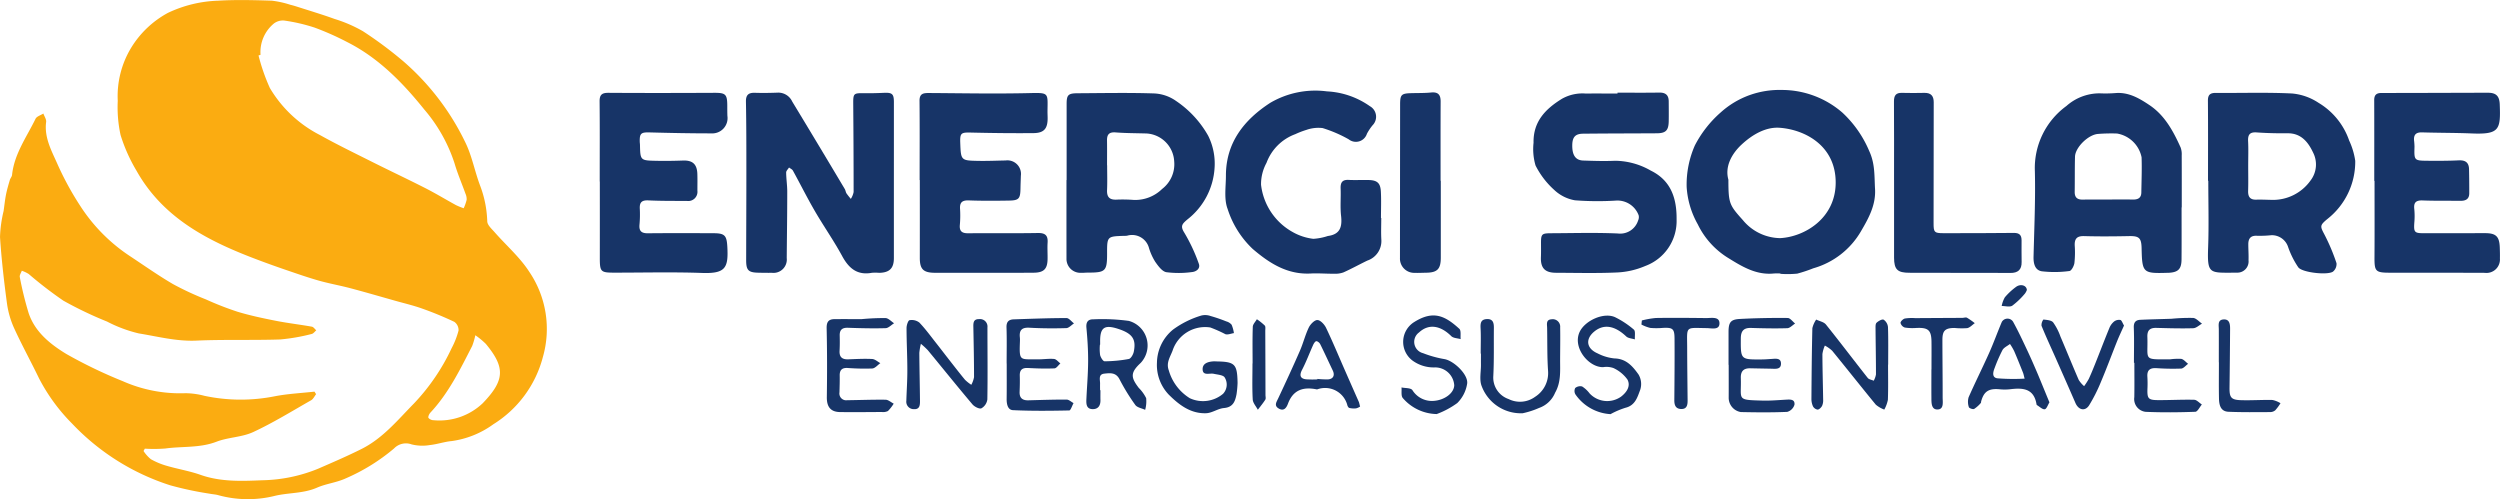 <svg xmlns="http://www.w3.org/2000/svg" width="374.62" height="74.794" viewBox="0 0 374.62 74.794"><g id="Grupo_6310" data-name="Grupo 6310" transform="translate(386.466 -272.431)"><path id="Caminho_20985" data-name="Caminho 20985" d="M-339.1,331.5c-.244.309-.425.728-.742.908-2.871,1.633-5.694,3.38-8.683,4.767-1.69.783-3.736.769-5.493,1.445-2.511.967-5.129.666-7.684,1.02a22.473,22.473,0,0,1-3.061.023l-.194.351a5.287,5.287,0,0,0,1.1,1.229,10.853,10.853,0,0,0,2.415,1c1.661.484,3.389.765,5.014,1.34,3.034,1.073,6.153.942,9.26.814a23.158,23.158,0,0,0,8.354-1.722c2.2-.957,4.414-1.908,6.559-2.985,3.175-1.6,5.4-4.337,7.828-6.807a31.105,31.105,0,0,0,5.639-8.282,12.1,12.1,0,0,0,1.035-2.643,1.519,1.519,0,0,0-.634-1.3,50.451,50.451,0,0,0-4.831-1.992c-1.3-.465-2.66-.783-4-1.16-2.241-.633-4.478-1.286-6.729-1.883-1.563-.414-3.161-.694-4.716-1.133-1.636-.463-3.245-1.027-4.855-1.576q-2.125-.725-4.228-1.515c-7.347-2.756-14.227-6.179-18.274-13.4a24.662,24.662,0,0,1-2.379-5.335,19.53,19.53,0,0,1-.422-5.117,13.985,13.985,0,0,1,2.015-7.969,14.589,14.589,0,0,1,5.491-5.212,18.923,18.923,0,0,1,7.554-1.832c2.669-.162,5.357-.087,8.033,0a14.357,14.357,0,0,1,2.776.616c.349.083.694.184,1.034.294,1.865.6,3.745,1.158,5.586,1.826a20.786,20.786,0,0,1,4.24,1.832,59.48,59.48,0,0,1,6.121,4.563,37.627,37.627,0,0,1,9.183,12c1.035,2.055,1.444,4.415,2.269,6.586a16.425,16.425,0,0,1,1.067,5.356c.019.558.675,1.13,1.114,1.631,1.733,1.976,3.781,3.743,5.186,5.927a15.249,15.249,0,0,1,2.033,12.777,16.892,16.892,0,0,1-7.415,10.06,13.8,13.8,0,0,1-6.233,2.52c-1.107.1-2.187.487-3.293.6a6.654,6.654,0,0,1-2.729-.1,2.463,2.463,0,0,0-2.629.609,29.054,29.054,0,0,1-7.289,4.505c-1.345.612-2.894.774-4.25,1.368-2.024.886-4.206.736-6.275,1.218a16.675,16.675,0,0,1-8.53-.092c-.419-.119-.868-.134-1.3-.222a50.446,50.446,0,0,1-5.9-1.257,34.838,34.838,0,0,1-14.684-9.228,27.536,27.536,0,0,1-4.988-6.83c-1.206-2.5-2.546-4.931-3.7-7.452a13.458,13.458,0,0,1-1.086-3.733c-.445-3.308-.826-6.631-1.044-9.96a19.068,19.068,0,0,1,.536-3.888c.122-.828.2-1.663.365-2.483.144-.733.361-1.454.571-2.172.078-.265.306-.5.333-.763.329-3.155,2.189-5.672,3.516-8.406.178-.367.772-.532,1.174-.791.148.422.467.866.416,1.263-.3,2.317.794,4.277,1.663,6.237a44.878,44.878,0,0,0,3.474,6.378,25.669,25.669,0,0,0,7.362,7.447c2.159,1.424,4.273,2.924,6.5,4.226a44.138,44.138,0,0,0,4.944,2.3,46.01,46.01,0,0,0,4.756,1.855c1.876.566,3.8.972,5.73,1.352,1.785.352,3.6.56,5.388.879.246.043.444.358.663.547-.228.189-.433.494-.689.547a28.955,28.955,0,0,1-4.71.822c-4.191.141-8.393-.014-12.581.174-2.959.132-5.769-.617-8.618-1.079a20.477,20.477,0,0,1-4.754-1.776,56.773,56.773,0,0,1-6.542-3.13,59.659,59.659,0,0,1-5.2-4A5.048,5.048,0,0,0-383.2,313c-.107.316-.359.664-.3.944a51.2,51.2,0,0,0,1.324,5.4c.954,2.851,3.26,4.676,5.659,6.135a70.587,70.587,0,0,0,8.456,4.073,21.237,21.237,0,0,0,9.387,1.8,11.526,11.526,0,0,1,2.843.392,26.075,26.075,0,0,0,10.591.057c1.942-.368,3.934-.465,5.9-.684Zm-8.327-50.857-.3.1a29.146,29.146,0,0,0,1.7,4.876,18.535,18.535,0,0,0,7.492,7.041c2.565,1.431,5.213,2.715,7.84,4.033,2.655,1.331,5.345,2.594,7.991,3.942,1.552.792,3.044,1.7,4.574,2.537a10.443,10.443,0,0,0,1.147.464,7.013,7.013,0,0,0,.444-1.258,2.023,2.023,0,0,0-.18-.932c-.543-1.521-1.191-3.01-1.641-4.557a23.517,23.517,0,0,0-4.541-8.064c-3.229-4.013-6.841-7.72-11.545-10.092a41.485,41.485,0,0,0-4.893-2.172,26.39,26.39,0,0,0-4.522-1.048,2.211,2.211,0,0,0-1.59.462A5.568,5.568,0,0,0-347.426,280.641Zm32.19,42.026a10.792,10.792,0,0,1-.471,1.6c-1.8,3.507-3.523,7.058-6.254,9.983-.189.2-.388.626-.3.8a1.055,1.055,0,0,0,.8.35,9.42,9.42,0,0,0,7.331-2.547c3.31-3.435,3.407-5.34.468-8.892A11.6,11.6,0,0,0-315.236,322.667Z" fill="#fbac11"></path><path id="Caminho_20986" data-name="Caminho 20986" d="M-252.52,299.478q0,5.818,0,11.637c0,1.52-.656,2.168-2.2,2.2a6.817,6.817,0,0,0-1.078-.008c-2.2.41-3.468-.655-4.476-2.513-1.252-2.308-2.773-4.469-4.092-6.742-1.152-1.984-2.177-4.041-3.282-6.052-.111-.2-.386-.315-.585-.469-.15.248-.431.5-.428.746.008.957.163,1.912.163,2.868,0,3.32-.051,6.639-.077,9.958a2,2,0,0,1-2.22,2.209c-.68.008-1.36,0-2.04-.017-1.491-.033-1.822-.368-1.82-1.87.007-4.519.032-9.038.03-13.557,0-3.4,0-6.8-.063-10.2-.018-1.015.384-1.359,1.346-1.33,1.157.036,2.317.02,3.474-.027a2.3,2.3,0,0,1,2.115,1.338q3.961,6.532,7.871,13.1c.121.2.138.467.264.664a10.12,10.12,0,0,0,.65.82,3.049,3.049,0,0,0,.415-1.022c0-4.4-.022-8.8-.057-13.193-.013-1.574.051-1.643,1.576-1.621,1,.014,2-.009,3-.055,1.253-.058,1.516.155,1.517,1.382Q-252.516,293.6-252.52,299.478Z" fill="#173467"></path><path id="Caminho_20987" data-name="Caminho 20987" d="M-226.634,299.417q0-5.7,0-11.395c0-1.346.224-1.607,1.6-1.616,3.838-.022,7.679-.1,11.512.026a6.155,6.155,0,0,1,3.287,1.129,15.35,15.35,0,0,1,4.815,5.219,9.36,9.36,0,0,1,.956,4.8,10.582,10.582,0,0,1-4.084,7.743c-.754.653-1.1.963-.441,1.993a25.65,25.65,0,0,1,2.151,4.6c.3.764-.369,1.231-1.044,1.287a14.566,14.566,0,0,1-3.817.015c-.633-.118-1.218-.932-1.655-1.552a8.592,8.592,0,0,1-.933-2.051,2.623,2.623,0,0,0-3.286-1.865,3.178,3.178,0,0,1-.479.023c-2.523.082-2.523.082-2.519,2.695,0,2.569-.242,2.814-2.8,2.811-.4,0-.8.05-1.2.033a2.08,2.08,0,0,1-2.085-2.145q-.007-5.877,0-11.754Zm6.057-2.22h.014c0,1.238.043,2.477-.013,3.712-.05,1.11.425,1.5,1.5,1.432a21.97,21.97,0,0,1,2.513.049,5.746,5.746,0,0,0,4.232-1.639,4.671,4.671,0,0,0,1.816-4.143,4.411,4.411,0,0,0-4.11-4.174c-1.555-.049-3.115-.04-4.664-.161-.976-.077-1.308.308-1.293,1.213C-220.562,294.722-220.577,295.96-220.577,297.2Z" fill="#173467"></path><path id="Caminho_20988" data-name="Caminho 20988" d="M-119.67,313.411a9.3,9.3,0,0,0-.959,0c-2.625.272-4.721-.993-6.821-2.294a12.093,12.093,0,0,1-4.611-5.078,12.971,12.971,0,0,1-1.664-5.618,14.571,14.571,0,0,1,1.232-6.2,16.86,16.86,0,0,1,3.862-4.935,13.06,13.06,0,0,1,4.352-2.607,13.332,13.332,0,0,1,4.807-.768,13.839,13.839,0,0,1,9.08,3.392,16.672,16.672,0,0,1,4.026,5.762c.893,1.921.758,3.764.871,5.682.141,2.39-.958,4.377-2.093,6.312a12.055,12.055,0,0,1-7.161,5.576,21.114,21.114,0,0,1-2.409.8,15.129,15.129,0,0,1-2.512.03Zm-7.8-14.046c.006,3.556.14,3.788,2.17,6.049a7.356,7.356,0,0,0,5.594,2.7c3.615-.192,8.319-2.94,8.314-8.347-.006-5.468-4.53-7.891-8.368-8.188-2.173-.167-4.221,1.105-5.745,2.528C-126.966,295.472-128.03,297.385-127.468,299.365Z" fill="#173467"></path><path id="Caminho_20989" data-name="Caminho 20989" d="M-55.6,299.523c0-4,.019-8-.014-11.995-.008-.9.34-1.183,1.208-1.175,3.8.032,7.6-.1,11.391.086a8.512,8.512,0,0,1,3.978,1.4,10.586,10.586,0,0,1,4.587,5.648,10.854,10.854,0,0,1,.911,3.039,10.905,10.905,0,0,1-4.164,8.714c-1.164.966-1.114,1.084-.437,2.359a29.634,29.634,0,0,1,1.795,4.27,1.471,1.471,0,0,1-.531,1.267c-.834.568-4.644.131-5.2-.652a13.024,13.024,0,0,1-1.515-3.02,2.556,2.556,0,0,0-2.5-1.788,17.025,17.025,0,0,1-2.15.086c-.956-.059-1.321.4-1.321,1.269,0,.8.063,1.6.034,2.4a1.678,1.678,0,0,1-1.757,1.855.972.972,0,0,1-.12.008c-3.986-.006-4.326.314-4.176-3.811.12-3.314.024-6.637.024-9.956Zm6.022-2.33c0,1.278.029,2.557-.01,3.834-.027.9.294,1.356,1.242,1.322.717-.025,1.437.017,2.156.028a6.9,6.9,0,0,0,5.968-2.917,3.935,3.935,0,0,0,.359-4.188c-.706-1.5-1.762-2.884-3.78-2.869-1.556.011-3.117-.018-4.668-.13-1.058-.076-1.329.366-1.281,1.329C-49.531,294.8-49.576,296-49.577,297.193Z" fill="#173467"></path><path id="Caminho_20990" data-name="Caminho 20990" d="M-59.561,303.507c0,2.6.015,5.2-.006,7.792-.011,1.452-.5,1.932-1.929,2.01-.04,0-.08,0-.12,0-3.749.119-3.853.022-3.936-3.684-.034-1.559-.389-1.846-1.909-1.814-2.236.047-4.476.063-6.712,0-1.066-.029-1.44.394-1.4,1.4a14.527,14.527,0,0,1-.047,2.631c-.063.443-.445,1.165-.741,1.2a16.54,16.54,0,0,1-4.134.043c-1.023-.154-1.275-1.137-1.249-2.17.106-4.273.3-8.55.2-12.82a11.494,11.494,0,0,1,4.722-9.777,7.468,7.468,0,0,1,5.012-1.9,19.364,19.364,0,0,0,2.4-.044c1.951-.141,3.533.8,5.036,1.806,2.3,1.538,3.574,3.908,4.675,6.361a2.981,2.981,0,0,1,.158,1.172c.013,2.6.007,5.2.007,7.792Zm-11.018-1.174v-.005c1.239,0,2.478-.016,3.716.006.756.014,1.26-.231,1.272-1.063.026-1.758.1-3.518.036-5.274a4.522,4.522,0,0,0-3.675-3.557,25.311,25.311,0,0,0-2.876.063c-1.465.124-3.388,2.032-3.424,3.4-.047,1.758-.02,3.517-.046,5.276-.011.808.361,1.169,1.159,1.161C-73.138,302.324-71.859,302.333-70.579,302.333Z" fill="#173467"></path><path id="Caminho_20991" data-name="Caminho 20991" d="M-248.662,299.416c0-3.957.025-7.914-.015-11.87-.011-1.13.612-1.181,1.466-1.176,4.957.032,9.915.129,14.869.015,3.135-.073,2.869-.094,2.841,2.789,0,.32.02.64.021.959.007,1.573-.544,2.233-2.129,2.246-3.117.026-6.235-.008-9.352-.083-1.495-.036-1.668.065-1.613,1.566.1,2.609.1,2.629,2.725,2.677,1.358.025,2.717-.036,4.075-.062a2.032,2.032,0,0,1,2.283,2.286c-.019.639-.048,1.277-.058,1.916-.026,1.52-.234,1.784-1.712,1.809-2,.033-4,.051-5.991-.026-.989-.038-1.414.251-1.353,1.267a15.557,15.557,0,0,1-.03,2.394c-.089.967.326,1.271,1.243,1.263,3.478-.029,6.956.023,10.433-.039,1.1-.019,1.545.342,1.474,1.441-.053.836.014,1.679-.006,2.517-.034,1.443-.574,1.981-2.1,1.992-3.277.025-6.555.01-9.833.012-1.639,0-3.278.005-4.917,0-1.772-.006-2.3-.535-2.294-2.26q.007-5.816,0-11.632Z" fill="#173467"></path><path id="Caminho_20992" data-name="Caminho 20992" d="M-144.085,286.316c2.078,0,4.156.026,6.232-.012.955-.018,1.436.362,1.441,1.317.006,1,.02,2,0,2.995-.027,1.369-.446,1.781-1.809,1.789-3.677.023-7.355.021-11.031.061-1.168.012-1.6.52-1.614,1.722-.02,1.5.495,2.262,1.639,2.3,1.6.053,3.2.107,4.795.034a10.893,10.893,0,0,1,5.334,1.474c3.026,1.482,3.9,4.152,3.866,7.318a7.185,7.185,0,0,1-4.694,6.974,12.137,12.137,0,0,1-4.15.968c-3.072.145-6.154.059-9.233.05-1.662-.006-2.318-.716-2.253-2.348.026-.638.016-1.278.013-1.918-.009-1.56.063-1.653,1.587-1.658,3.318-.012,6.642-.114,9.953.038A2.809,2.809,0,0,0-141,305.476a1.2,1.2,0,0,0,.083-.784,3.389,3.389,0,0,0-3.317-2.208,44.729,44.729,0,0,1-6.225-.038,5.981,5.981,0,0,1-3.114-1.56,12.466,12.466,0,0,1-2.794-3.655,8.7,8.7,0,0,1-.3-3.4c-.06-3.148,1.727-5.041,4.262-6.6a6.242,6.242,0,0,1,3.518-.785c1.6-.01,3.2,0,4.8,0Z" fill="#173467"></path><path id="Caminho_20993" data-name="Caminho 20993" d="M-296.6,299.633c0-4,.024-8-.017-12-.01-1.012.356-1.3,1.34-1.292,5.278.036,10.556.026,15.834,0,1.692-.008,1.949.2,1.958,1.9,0,.52,0,1.04.019,1.559a2.289,2.289,0,0,1-2.414,2.617c-3.078,0-6.157-.06-9.235-.144-1.269-.034-1.512.132-1.486,1.364,0,.159.03.319.034.478.05,2.351.049,2.368,2.457,2.413q1.979.036,3.958-.04c1.454-.056,2.131.522,2.182,1.995.029.838.008,1.678.008,2.517a1.38,1.38,0,0,1-1.571,1.54c-1.918-.008-3.839.012-5.753-.081-.937-.046-1.347.229-1.311,1.182a16.8,16.8,0,0,1-.037,2.4c-.108,1.009.278,1.358,1.274,1.347,3.279-.036,6.559-.021,9.839-.009,1.676.006,1.955.352,2.046,2.052.169,3.134-.261,4.032-3.825,3.9-4.353-.157-8.717-.042-13.077-.044-2.1,0-2.208-.121-2.206-2.26q.006-5.7,0-11.4Z" fill="#173467"></path><path id="Caminho_20994" data-name="Caminho 20994" d="M-30.688,299.532c0-4.036.008-8.073-.007-12.109,0-.781.351-1.058,1.095-1.059,5.316,0,10.631-.027,15.946-.035,1.234,0,1.722.5,1.77,1.745.147,3.779-.037,4.526-4.2,4.354-2.475-.1-4.954-.083-7.43-.159-.878-.027-1.281.309-1.212,1.188a9.289,9.289,0,0,1,.068.954c-.059,2.078-.063,2.094,2.06,2.11,1.518.011,3.038.014,4.554-.061,1-.05,1.538.314,1.559,1.326q.039,1.8.033,3.6c0,.888-.541,1.15-1.341,1.139-1.877-.026-3.756.016-5.631-.058-1.017-.04-1.385.306-1.263,1.318a11.055,11.055,0,0,1,0,2.034c-.093,1.394.026,1.557,1.373,1.558q4.617,0,9.234-.008c1.615,0,2.138.486,2.2,2.114.021.559.035,1.119.022,1.678a2.017,2.017,0,0,1-2.267,2.154c-4.717-.02-9.434-.01-14.151-.018-2.249,0-2.391-.183-2.377-2.369.025-3.8.007-7.6.007-11.393Z" fill="#173467"></path><path id="Caminho_20995" data-name="Caminho 20995" d="M-179.486,305.1c0,1.08-.051,2.162.012,3.238a3.091,3.091,0,0,1-2.1,3.141c-1.2.579-2.366,1.227-3.58,1.77a3.615,3.615,0,0,1-1.407.2c-1.159.012-2.322-.094-3.477-.034-3.512.185-6.171-1.51-8.709-3.677a14.144,14.144,0,0,1-3.764-6c-.567-1.48-.253-3.314-.253-4.99,0-4.973,2.757-8.387,6.646-10.91a13.355,13.355,0,0,1,8.486-1.715,12.2,12.2,0,0,1,6.435,2.217,1.813,1.813,0,0,1,.412,2.86,7.628,7.628,0,0,0-.852,1.279,1.733,1.733,0,0,1-2.728.828,19.767,19.767,0,0,0-3.913-1.685,5.406,5.406,0,0,0-2.423.271,12.82,12.82,0,0,0-1.672.644,7.258,7.258,0,0,0-4.311,4.3,6.668,6.668,0,0,0-.817,3.278,9.319,9.319,0,0,0,4.7,7.065,8.221,8.221,0,0,0,3.141,1.039,8.67,8.67,0,0,0,2.167-.424c1.868-.247,2.168-1.39,1.984-3.031-.151-1.343-.011-2.716-.066-4.074-.035-.9.235-1.353,1.214-1.3,1,.053,2-.011,3,.017,1.269.035,1.749.452,1.816,1.732.07,1.316.016,2.638.016,3.957Z" fill="#173467"></path><path id="Caminho_20996" data-name="Caminho 20996" d="M-102.648,299.407c0-3.917.015-7.834-.011-11.751-.007-.9.27-1.347,1.234-1.309,1.118.044,2.238.011,3.357,0,.955-.009,1.368.463,1.366,1.406-.012,6.036,0,12.072-.021,18.109,0,1.354.083,1.512,1.465,1.511,3.518-.005,7.036.005,10.553-.04.846-.011,1.169.331,1.167,1.118,0,1.079-.012,2.159.009,3.238.022,1.172-.565,1.654-1.7,1.643-2.2-.021-4.4-.011-6.6-.014l-8.516-.014c-1.791,0-2.292-.48-2.3-2.265-.011-3.877,0-7.755,0-11.633Z" fill="#173467"></path><path id="Caminho_20997" data-name="Caminho 20997" d="M-170.565,299.523q0,5.752,0,11.5c0,1.708-.5,2.248-2.177,2.274-.6.01-1.2.042-1.8.021a2.135,2.135,0,0,1-2.142-2.223q.008-11.505.022-23.01c0-1.464.189-1.649,1.646-1.692,1-.029,2,0,2.991-.1,1.071-.108,1.441.348,1.436,1.362-.019,3.954-.008,7.909-.008,11.863Z" fill="#173467"></path><path id="Caminho_20998" data-name="Caminho 20998" d="M-248.471,323.952a9.021,9.021,0,0,0-.237,1.365c.02,2.4.076,4.789.1,7.183.006.615-.029,1.292-.9,1.242a1.113,1.113,0,0,1-1.144-1.264c.045-1.517.155-3.033.15-4.549,0-2.116-.117-4.232-.12-6.349,0-.41.233-1.13.45-1.167a1.866,1.866,0,0,1,1.467.351c.931.973,1.726,2.077,2.566,3.136.569.719,1.122,1.45,1.687,2.172.854,1.09,1.7,2.191,2.579,3.257a5.837,5.837,0,0,0,.955.761,3.7,3.7,0,0,0,.409-1.149c0-2.476-.054-4.951-.1-7.427-.011-.626-.045-1.278.843-1.263A1.124,1.124,0,0,1-238.5,321.5c0,3.6.049,7.192-.014,10.786a1.8,1.8,0,0,1-.89,1.33c-.3.139-1.043-.236-1.341-.59-2.263-2.68-4.461-5.414-6.692-8.122A11.764,11.764,0,0,0-248.471,323.952Z" fill="#173467"></path><path id="Caminho_20999" data-name="Caminho 20999" d="M-103.544,327.071c0,1.759.04,3.519-.026,5.276a5.048,5.048,0,0,1-.539,1.459,4.275,4.275,0,0,1-1.266-.731c-2.2-2.674-4.345-5.4-6.538-8.08a5,5,0,0,0-1.1-.78,4.708,4.708,0,0,0-.368,1.273c.006,2.277.078,4.554.11,6.831a2,2,0,0,1-.161.931c-.132.248-.43.549-.668.56a.962.962,0,0,1-.7-.5,2.7,2.7,0,0,1-.227-1.157c.025-3.516.053-7.032.14-10.547a3.819,3.819,0,0,1,.573-1.288c.5.241,1.149.356,1.462.744,2.121,2.639,4.161,5.343,6.26,8,.184.233.6.284.9.42a3.038,3.038,0,0,0,.336-.941c0-2.276-.047-4.552-.064-6.828,0-.313-.029-.741.15-.914.275-.265.844-.583,1.063-.464a1.507,1.507,0,0,1,.65,1.1c.066,1.877.03,3.757.03,5.635Z" fill="#173467"></path><path id="Caminho_21000" data-name="Caminho 21000" d="M-221.566,330.9c0,.479-.013.958,0,1.437.03.864-.337,1.443-1.232,1.4-.87-.044-.906-.769-.877-1.432.085-1.914.252-3.826.263-5.739.009-1.673-.1-3.352-.256-5.018-.079-.843.234-1.273,1-1.266a29.512,29.512,0,0,1,5.354.235,3.817,3.817,0,0,1,1.774,6.3c-1.623,1.5-1.435,2.224-.284,3.739a5.764,5.764,0,0,1,1.109,1.538,4.714,4.714,0,0,1-.153,1.751c-.5-.237-1.194-.341-1.479-.736a30.34,30.34,0,0,1-2.361-3.845c-.542-1.054-1.429-.933-2.265-.846-.957.1-.633.927-.649,1.525-.008.32,0,.639,0,.959Zm-.046-6.819h-.035a6.9,6.9,0,0,0,.029,1.544c.086.362.438.945.666.942a20.131,20.131,0,0,0,3.637-.344c.317-.062.664-.681.747-1.1.382-1.89-.234-2.732-2.37-3.421-2.035-.656-2.692-.191-2.674,1.9C-221.611,323.761-221.612,323.92-221.612,324.079Z" fill="#173467"></path><path id="Caminho_21001" data-name="Caminho 21001" d="M-201.018,329.823a15.635,15.635,0,0,1-.153,1.668c-.205,1.053-.5,1.964-1.885,2.083-.909.079-1.779.748-2.679.778-2.318.08-4.045-1.243-5.6-2.792a6.438,6.438,0,0,1-1.764-4.794,6.525,6.525,0,0,1,2.414-4.95,13.916,13.916,0,0,1,4.207-2.094,2.411,2.411,0,0,1,1.4.058,23.882,23.882,0,0,1,2.373.814,1.555,1.555,0,0,1,.795.5,5.134,5.134,0,0,1,.344,1.253c-.43.065-.909.282-1.279.162a19.057,19.057,0,0,0-2.265-1.008,5.127,5.127,0,0,0-5.654,3.489c-.371.967-.978,1.808-.564,2.929a7.224,7.224,0,0,0,3.159,4.186,4.679,4.679,0,0,0,4.973-.661,2.018,2.018,0,0,0,.252-2.445c-.213-.378-1.067-.426-1.646-.555-.605-.135-1.611.337-1.663-.628s.87-1.207,1.729-1.241c.12,0,.24.011.36.014C-201.4,326.638-201.068,326.982-201.018,329.823Z" fill="#173467"></path><path id="Caminho_21002" data-name="Caminho 21002" d="M-66.7,326.792c0-1.757.048-3.517-.021-5.272-.031-.794.287-1.135.993-1.168,1.556-.072,3.114-.1,4.67-.155a27.757,27.757,0,0,1,3.228-.124c.464.036.89.557,1.333.858-.439.24-.872.671-1.318.684-1.836.055-3.677,0-5.515-.05-.962-.028-1.392.355-1.357,1.343.125,3.566-.746,3.379,3.409,3.368a8.881,8.881,0,0,1,1.668-.069c.376.075.686.483,1.026.742-.349.25-.687.7-1.047.714a35.113,35.113,0,0,1-3.712-.066c-.974-.054-1.42.319-1.341,1.32a16.848,16.848,0,0,1,.008,1.8c-.044,1.446.122,1.664,1.619,1.672,1.794.009,3.59-.1,5.383-.053.39.011.769.462,1.153.71-.328.381-.644,1.079-.986,1.091-2.474.091-4.956.113-7.429.007a1.924,1.924,0,0,1-1.708-2.2c.032-1.716.008-3.434.008-5.151Z" fill="#173467"></path><path id="Caminho_21003" data-name="Caminho 21003" d="M-235.624,326.894c0-1.8.043-3.6-.019-5.39-.029-.844.324-1.193,1.087-1.218,2.633-.087,5.267-.191,7.9-.194.375,0,.752.524,1.127.8-.387.247-.769.7-1.164.707-1.834.053-3.676.045-5.508-.06-1.137-.066-1.554.367-1.441,1.444a4.433,4.433,0,0,1,.011.6c-.112,3.045-.054,2.661,2.726,2.694.8.009,1.6-.129,2.389-.056.334.032.633.436.947.67-.3.259-.585.726-.893.74-1.313.059-2.633.017-3.948-.055-.87-.047-1.269.268-1.243,1.156.024.8.009,1.6-.026,2.4-.041.934.423,1.308,1.308,1.286,1.912-.049,3.824-.12,5.736-.11.346,0,.691.343,1.037.528-.213.381-.419,1.09-.64,1.1-2.812.059-5.631.09-8.439-.044-.8-.038-.955-.936-.944-1.72.024-1.757.008-3.514.008-5.271Z" fill="#173467"></path><path id="Caminho_21004" data-name="Caminho 21004" d="M-257.36,320.253a35.658,35.658,0,0,1,3.595-.159c.437.022.851.5,1.276.777-.421.257-.836.722-1.264.735-1.877.056-3.759.008-5.636-.058-.871-.031-1.269.294-1.248,1.172.019.758.022,1.52-.021,2.277-.052.942.391,1.31,1.292,1.279,1.2-.042,2.4-.113,3.593-.05.418.022.817.4,1.224.623-.4.282-.795.779-1.215.8a33.829,33.829,0,0,1-3.711-.078c-.819-.04-1.177.314-1.162,1.13.015.838-.011,1.678-.035,2.516a1.02,1.02,0,0,0,1.164,1.186c1.914-.023,3.829-.1,5.742-.075.41.006.813.383,1.219.589a5.914,5.914,0,0,1-.862,1.105,1.633,1.633,0,0,1-.929.145c-2.079.015-4.159.036-6.238.011-1.439-.017-2.011-.8-1.991-2.236.049-3.435.049-6.873-.028-10.307-.021-.945.266-1.37,1.163-1.382C-260.034,320.24-258.635,320.253-257.36,320.253Z" fill="#173467"></path><path id="Caminho_21005" data-name="Caminho 21005" d="M-79.363,332.723c-.224.355-.422.993-.7,1.033-.354.049-.778-.39-1.17-.622a.16.16,0,0,1-.06-.1c-.4-2.473-2.14-2.505-4.063-2.264a7.638,7.638,0,0,1-1.556-.015c-1.569-.127-2.286.351-2.684,1.833-.021.077,0,.185-.051.231a4.617,4.617,0,0,1-1,.892c-.183.094-.75-.113-.789-.272a2.479,2.479,0,0,1-.04-1.468c.98-2.233,2.079-4.414,3.074-6.64.683-1.528,1.248-3.108,1.9-4.651a.982.982,0,0,1,1.751.073c.762,1.383,1.425,2.821,2.1,4.252.549,1.171,1.063,2.36,1.571,3.55C-80.523,329.89-79.978,331.237-79.363,332.723Zm-3.719-3.554c-.119-.452-.155-.681-.239-.891-.435-1.088-.868-2.177-1.333-3.252a9.169,9.169,0,0,0-.621-1.051c-.383.3-.9.52-1.123.911a23.51,23.51,0,0,0-1.169,2.674c-.252.621-.447,1.444.408,1.562A30.842,30.842,0,0,0-83.082,329.169Z" fill="#173467"></path><path id="Caminho_21006" data-name="Caminho 21006" d="M-164.586,325.42c0-1.277.047-2.557-.019-3.83-.038-.745.046-1.294.916-1.344.966-.055,1.085.591,1.077,1.345-.025,2.4.037,4.8-.084,7.187a3.4,3.4,0,0,0,2.288,3.449,3.828,3.828,0,0,0,3.978-.338,4.207,4.207,0,0,0,1.939-3.859c-.147-2.148-.1-4.31-.141-6.465-.011-.547-.194-1.223.642-1.288a1.123,1.123,0,0,1,1.312,1.217c.028,1.6,0,3.2-.007,4.792-.01,1.7.163,3.393-.755,5a4.051,4.051,0,0,1-2.411,2.279,12.432,12.432,0,0,1-2.437.789,6.267,6.267,0,0,1-6.151-4.065c-.372-.929-.1-2.12-.109-3.191-.007-.559,0-1.118,0-1.677Z" fill="#173467"></path><path id="Caminho_21007" data-name="Caminho 21007" d="M-127.448,327.1v-4.916c0-1.432.3-1.882,1.672-1.957,2.393-.129,4.792-.171,7.188-.148.375,0,.745.542,1.117.832-.392.246-.778.69-1.178.7-1.8.057-3.6.018-5.4-.038-1.133-.036-1.554.45-1.56,1.575-.016,3.164-.047,3.166,3.126,3.144.479,0,.957-.043,1.436-.07.635-.036,1.473-.2,1.458.724-.014.891-.862.745-1.493.734-1.038-.017-2.077-.039-3.116-.06-1-.019-1.442.44-1.409,1.467.108,3.3-.748,3.264,3.273,3.373,1.154.031,2.313-.072,3.468-.137.625-.035,1.379-.1,1.3.742a1.58,1.58,0,0,1-1.084,1.085c-2.314.1-4.636.078-6.953.027a2.165,2.165,0,0,1-1.822-2.163c.011-1.639,0-3.278,0-4.917Z" fill="#173467"></path><path id="Caminho_21008" data-name="Caminho 21008" d="M-182.659,333.352a1.849,1.849,0,0,1-.6.271,2.968,2.968,0,0,1-1.014-.062c-.117-.024-.234-.223-.285-.366a3.44,3.44,0,0,0-4.508-2.422.281.281,0,0,1-.119,0c-2-.4-3.518.08-4.287,2.167-.2.534-.572,1.165-1.354.721-.764-.433-.374-.961-.108-1.526,1.109-2.361,2.206-4.729,3.249-7.119.5-1.144.8-2.38,1.335-3.5.24-.5.869-1.145,1.3-1.128.455.018,1.05.662,1.293,1.172,1,2.088,1.886,4.229,2.817,6.348q1.047,2.385,2.1,4.766C-182.794,332.779-182.779,332.9-182.659,333.352Zm-6.4-4.069v-.072a14.766,14.766,0,0,0,1.556.074c.81-.041,1.1-.6.75-1.331-.628-1.313-1.23-2.639-1.877-3.942-.1-.21-.395-.462-.588-.453-.169.008-.372.334-.474.558-.562,1.242-1.035,2.529-1.664,3.735-.42.805-.289,1.326.621,1.42A16.132,16.132,0,0,0-189.06,329.283Z" fill="#173467"></path><path id="Caminho_21009" data-name="Caminho 21009" d="M-171.177,334.476a6.857,6.857,0,0,1-5.083-2.4c-.288-.339-.141-1.048-.194-1.586.56.12,1.372.05,1.633.4a3.437,3.437,0,0,0,3.244,1.607c1.546-.119,2.981-1.129,3.026-2.329a2.865,2.865,0,0,0-2.863-2.681,5.413,5.413,0,0,1-3.345-.992,3.5,3.5,0,0,1,.256-5.835c2.793-1.735,4.543-.947,6.709,1.038.3.269.147,1.021.205,1.55-.474-.139-1.089-.136-1.4-.442-1.657-1.643-3.406-1.883-4.842-.555a1.743,1.743,0,0,0,.6,3.1,16.35,16.35,0,0,0,3.219.893c1.411.25,3.613,2.342,3.392,3.7a5.2,5.2,0,0,1-1.478,2.885A12.741,12.741,0,0,1-171.177,334.476Z" fill="#173467"></path><path id="Caminho_21010" data-name="Caminho 21010" d="M-145.129,334.489a6.869,6.869,0,0,1-5.265-2.964,1,1,0,0,1-.029-.95,1.163,1.163,0,0,1,1.036-.233,4.313,4.313,0,0,1,1.114,1.034,3.6,3.6,0,0,0,4.725.488c.9-.7,1.452-1.613.949-2.561a5.322,5.322,0,0,0-2.108-1.725,3.164,3.164,0,0,0-1.533-.13c-2.152.045-4.572-2.876-3.55-5.214.772-1.767,3.715-3.1,5.42-2.233a13.365,13.365,0,0,1,2.734,1.821c.271.237.114.964.154,1.468-.44-.142-1-.161-1.3-.447-1.712-1.618-3.343-1.9-4.77-.743-1.392,1.134-1.2,2.56.487,3.287a7.024,7.024,0,0,0,2.509.754c1.791.031,2.769,1.213,3.63,2.422a2.8,2.8,0,0,1,.246,2.271c-.408,1.08-.739,2.351-2.217,2.7A12.194,12.194,0,0,0-145.129,334.489Z" fill="#173467"></path><path id="Caminho_21011" data-name="Caminho 21011" d="M-68.187,321.213c-.359.811-.73,1.584-1.049,2.379-.8,2-1.544,4.022-2.383,6a24.318,24.318,0,0,1-1.789,3.563c-.611.964-1.6.728-2.065-.355-.969-2.238-1.96-4.467-2.946-6.7-.716-1.618-1.467-3.22-2.131-4.858a1.374,1.374,0,0,1,.288-.932c.506.063,1.18.1,1.454.427a8.455,8.455,0,0,1,1.089,2.109c.927,2.168,1.807,4.356,2.749,6.518a4.143,4.143,0,0,0,.805.932,9.392,9.392,0,0,0,.7-1.091c.367-.787.691-1.6,1.012-2.4.7-1.75,1.367-3.512,2.085-5.255a2.417,2.417,0,0,1,.707-.95,1.212,1.212,0,0,1,.934-.223C-68.52,320.441-68.408,320.851-68.187,321.213Z" fill="#173467"></path><path id="Caminho_21012" data-name="Caminho 21012" d="M-140.437,320.451a13.177,13.177,0,0,1,2.111-.37c2.51-.039,5.021-.016,7.531.012.758.009,1.952-.264,1.986.74.039,1.117-1.165.775-1.9.766-3.287-.039-2.947-.376-2.938,2.911.007,2.636.039,5.272.065,7.908.007.7-.106,1.344-1,1.3-.827-.039-1-.628-.99-1.354.026-3.074.055-6.149.031-9.223-.011-1.456-.279-1.644-1.727-1.577a10.81,10.81,0,0,1-1.912.005,5.9,5.9,0,0,1-1.322-.506Z" fill="#173467"></path><path id="Caminho_21013" data-name="Caminho 21013" d="M-97.037,327.782c0-1.4.018-2.8,0-4.194-.029-1.682-.494-2.081-2.211-2.016a7.689,7.689,0,0,1-1.784-.059.987.987,0,0,1-.644-.693c-.007-.223.384-.6.657-.661a7.074,7.074,0,0,1,1.544-.057q3.527-.022,7.053-.039c.239,0,.526-.115.708-.019a10.4,10.4,0,0,1,1.165.813c-.378.26-.728.669-1.14.745a11.314,11.314,0,0,1-1.91-.026c-1.394.011-1.8.407-1.8,1.78,0,2.876.042,5.752.035,8.628,0,.715.221,1.811-.8,1.807-.93,0-.878-1.06-.884-1.815-.012-1.4,0-2.8,0-4.194Z" fill="#173467"></path><path id="Caminho_21014" data-name="Caminho 21014" d="M-53.981,326.731c0-1.638.007-3.277,0-4.915,0-.628-.219-1.446.69-1.517.934-.072,1.007.736,1,1.444q-.029,4.377-.085,8.756c-.022,1.506.233,1.858,1.768,1.9,1.555.044,3.114-.068,4.67-.032a3.726,3.726,0,0,1,1.2.486,7.646,7.646,0,0,1-.786,1.061,1.212,1.212,0,0,1-.776.268c-2.078.008-4.159.04-6.235-.048-1.205-.052-1.4-1.048-1.422-2.009-.035-1.8-.01-3.6-.01-5.4Z" fill="#173467"></path><path id="Caminho_21015" data-name="Caminho 21015" d="M-198.767,326.9c0-1.836-.036-3.673.029-5.506.013-.382.4-.751.611-1.126a8.448,8.448,0,0,1,1.183.946c.147.163.076.537.077.815q.021,4.792.031,9.584c0,.239.081.534-.028.708-.333.529-.739,1.011-1.117,1.511-.268-.514-.738-1.018-.767-1.545-.1-1.791-.037-3.591-.037-5.387Z" fill="#173467"></path><path id="Caminho_21016" data-name="Caminho 21016" d="M-82.744,315.881a2.068,2.068,0,0,1-.294.548,11.415,11.415,0,0,1-1.889,1.807c-.381.246-1.05.045-1.589.046a4.219,4.219,0,0,1,.473-1.3,9.693,9.693,0,0,1,1.65-1.541C-83.716,314.925-82.8,315.162-82.744,315.881Z" fill="#173467"></path></g></svg>